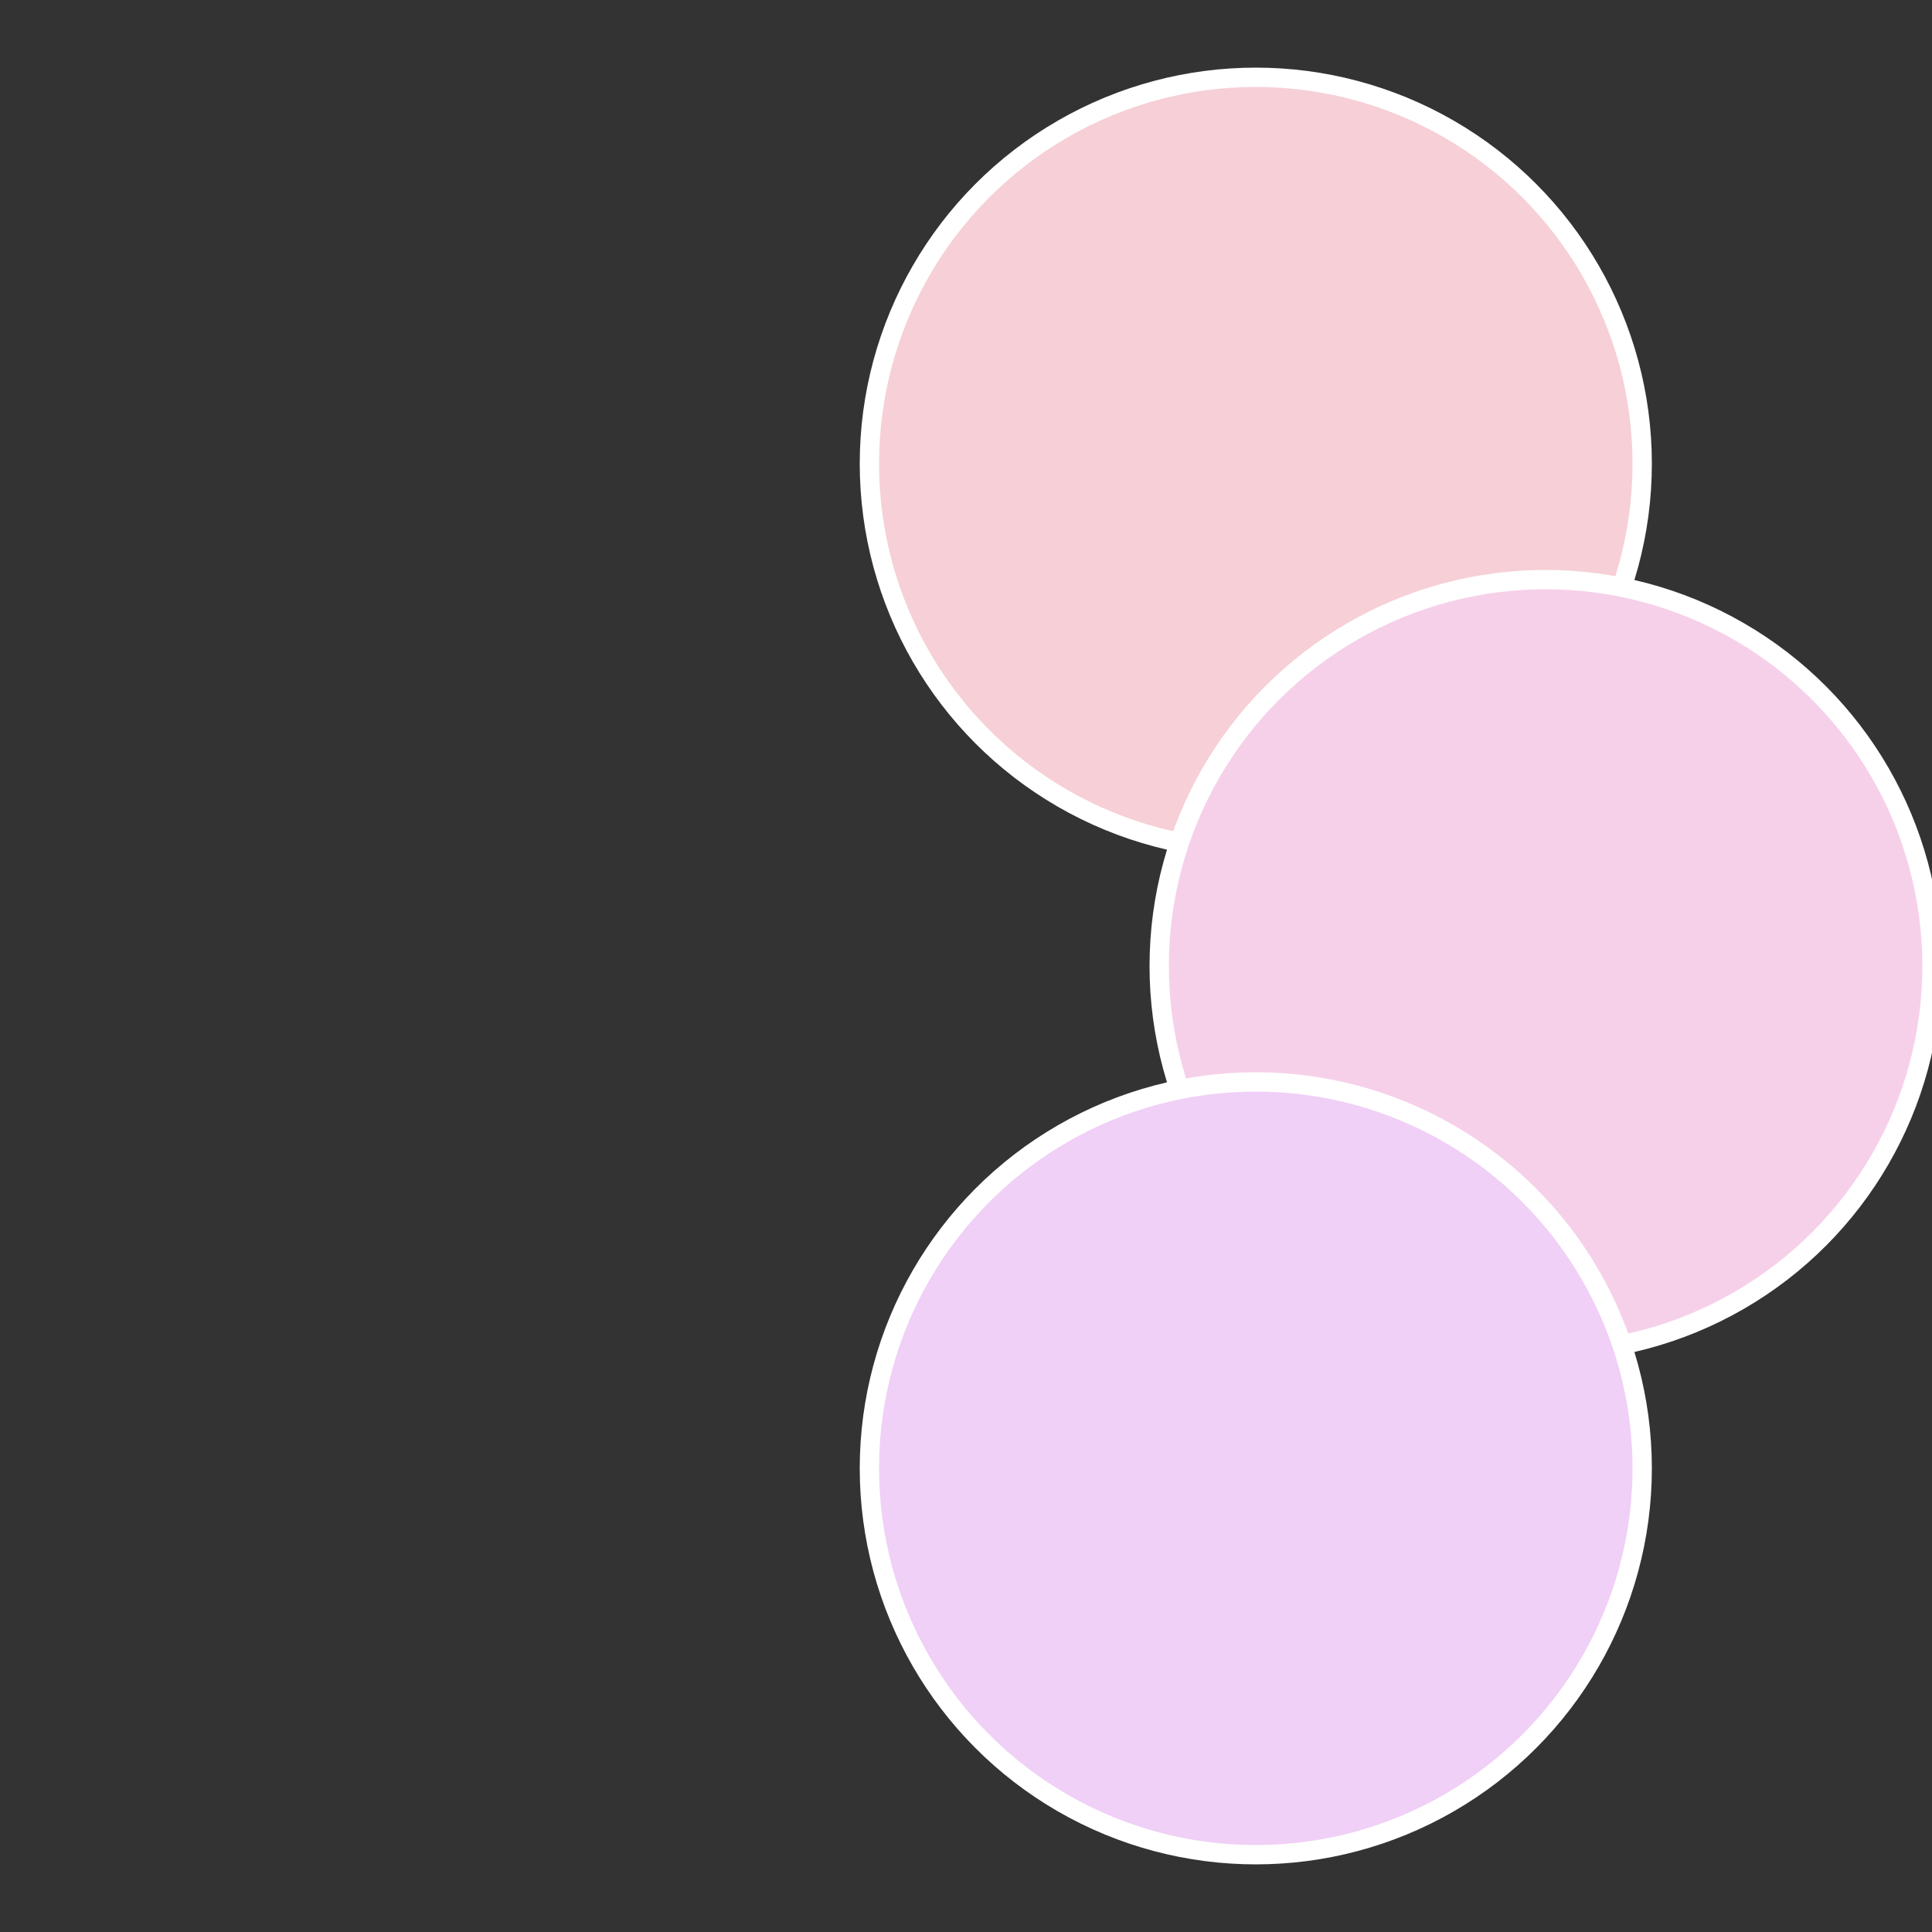 <?xml version="1.0" standalone="no"?>
<svg width="500" height="500" viewBox="-1 -1 2 2" xmlns="http://www.w3.org/2000/svg">
 
                <rect x="-1" y="-1" width="2" height="2" fill="#333333" stroke="none"/>
 
                <circle cx="0.3" cy="-0.52" r="0.4" fill="#f6d0d6" stroke="#fff" stroke-width="1%" />
             
                <circle cx="0.6" cy="0" r="0.4" fill="#f6d0e9" stroke="#fff" stroke-width="1%" />
             
                <circle cx="0.3" cy="0.52" r="0.4" fill="#f0d0f6" stroke="#fff" stroke-width="1%" />
            </svg>
